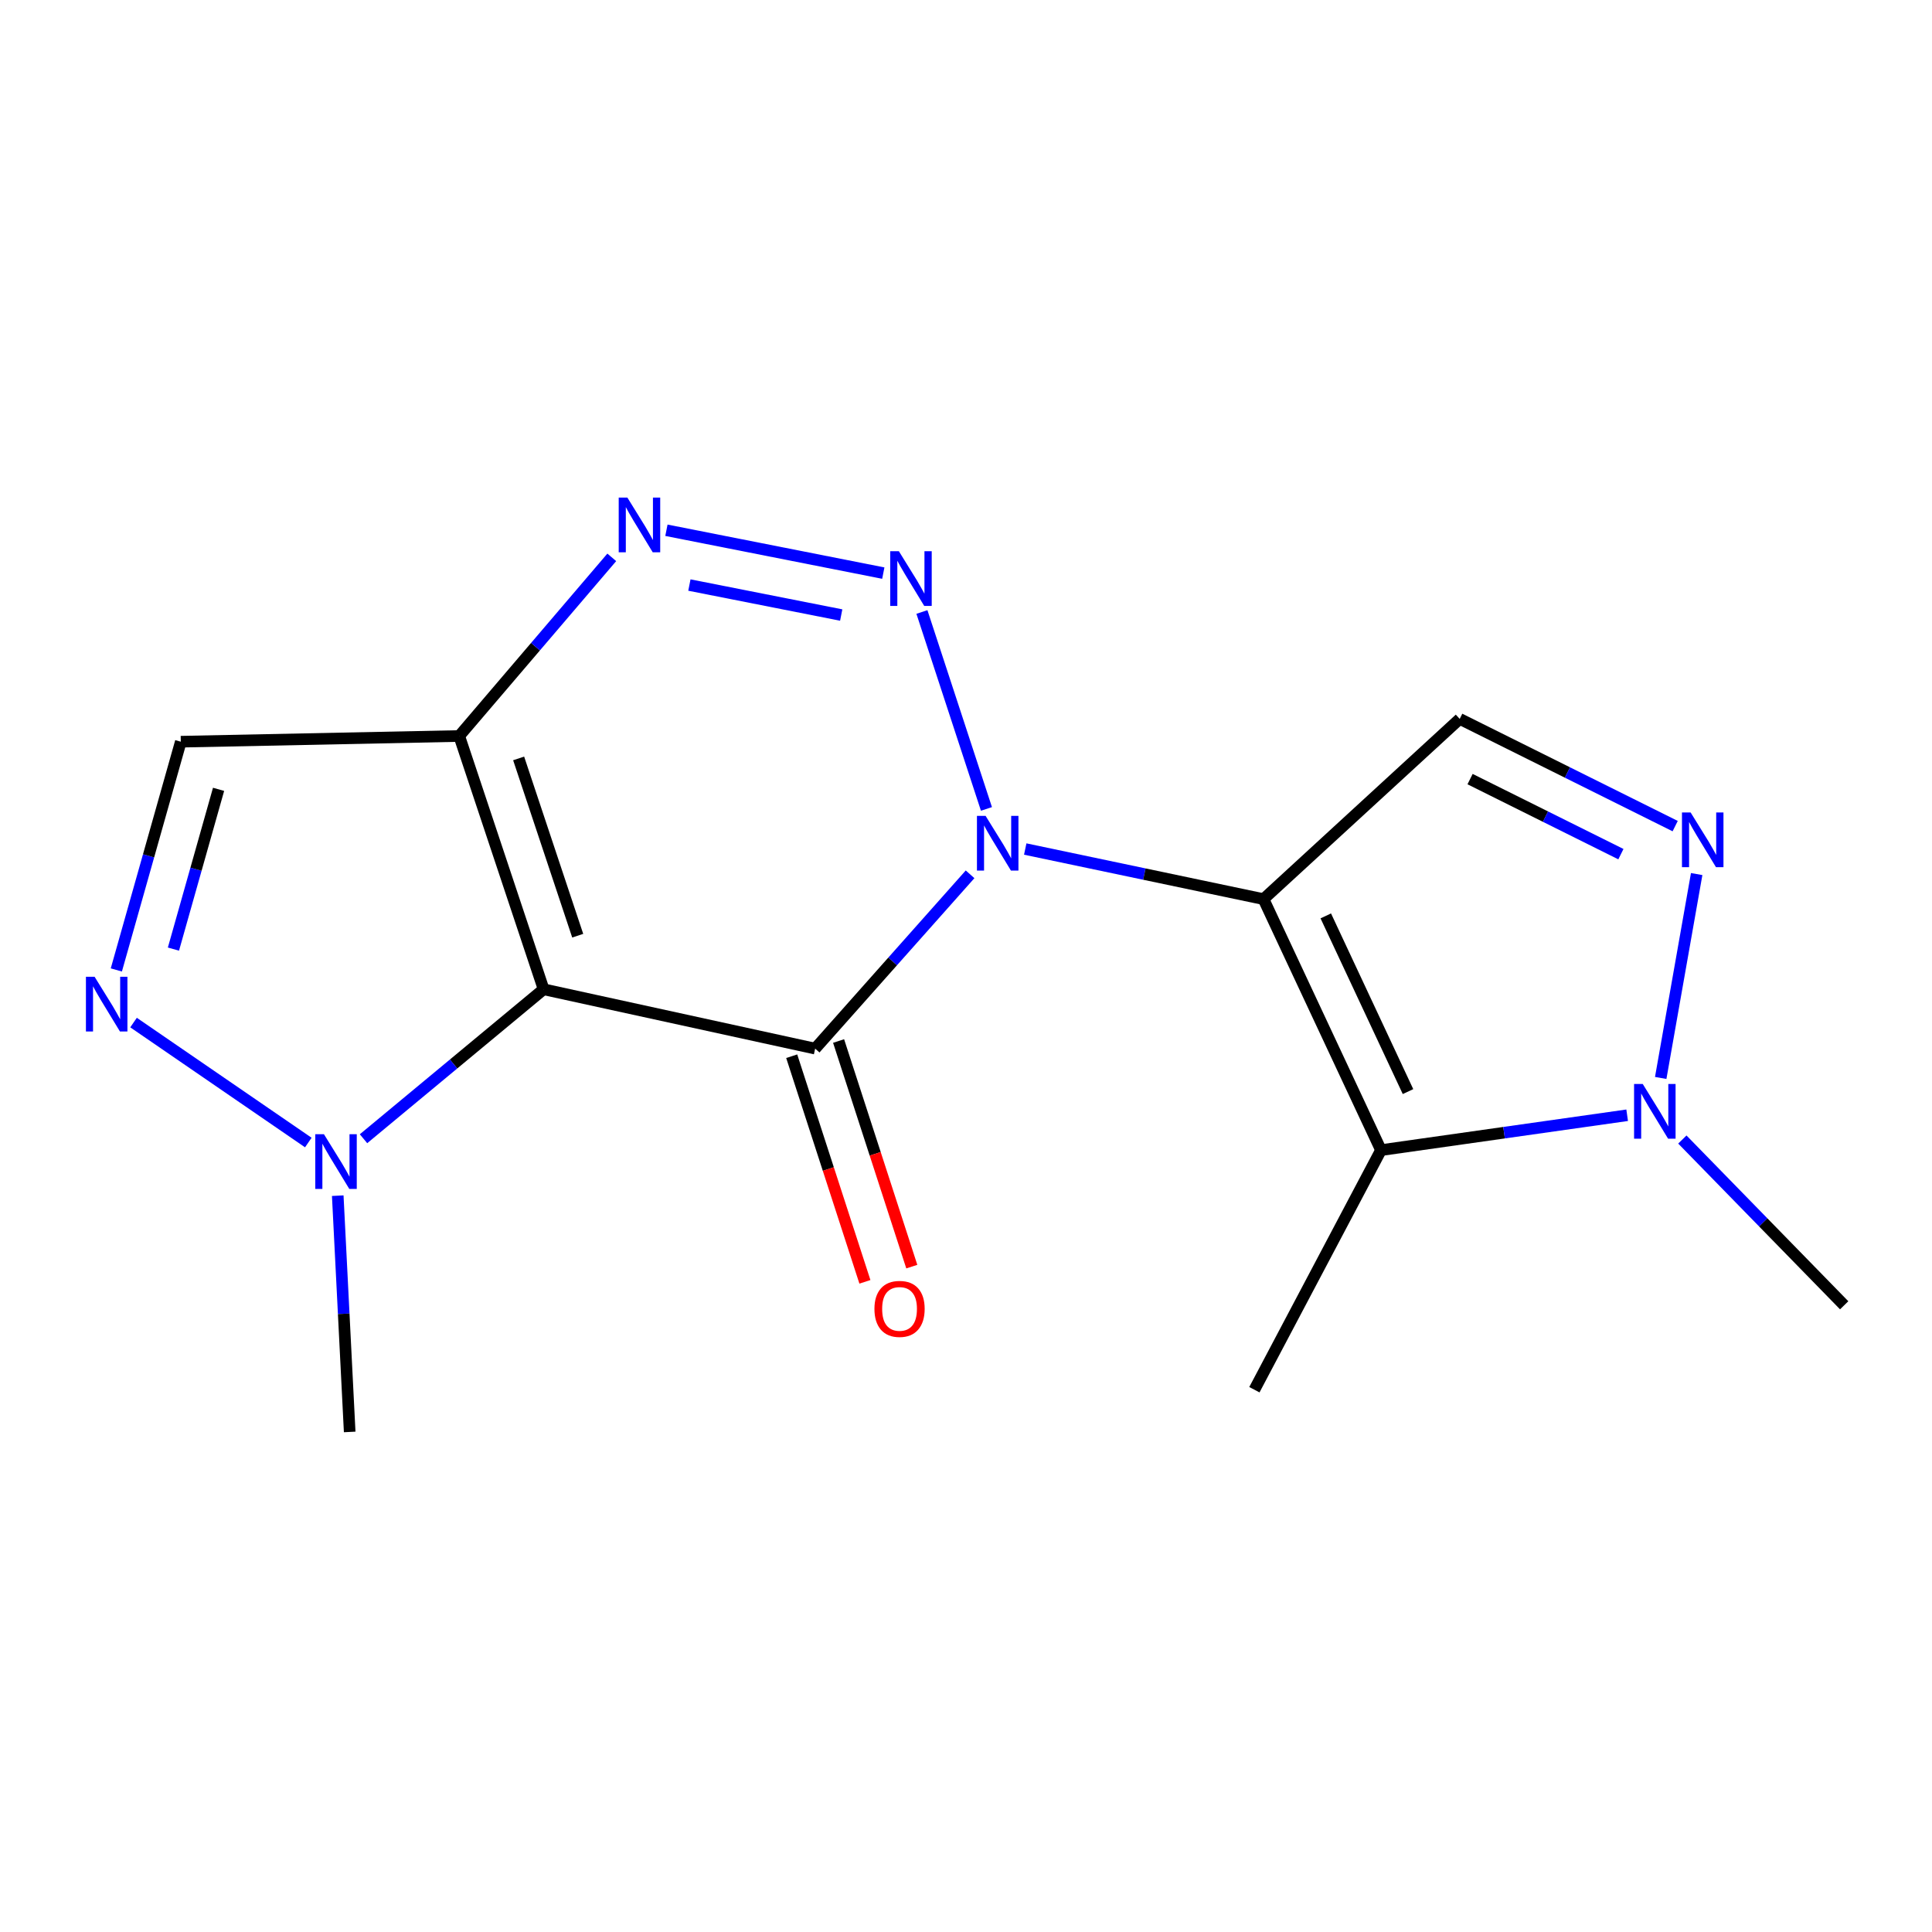 <?xml version='1.0' encoding='iso-8859-1'?>
<svg version='1.1' baseProfile='full'
              xmlns='http://www.w3.org/2000/svg'
                      xmlns:rdkit='http://www.rdkit.org/xml'
                      xmlns:xlink='http://www.w3.org/1999/xlink'
                  xml:space='preserve'
width='1000px' height='1000px' viewBox='0 0 1000 1000'>
<!-- END OF HEADER -->
<rect style='opacity:1.0;fill:#FFFFFF;stroke:none' width='1000' height='1000' x='0' y='0'> </rect>
<path class='bond-0' d='M 502.109,452.544 L 462.015,497.653' style='fill:none;fill-rule:evenodd;stroke:#0000FF;stroke-width:6px;stroke-linecap:butt;stroke-linejoin:miter;stroke-opacity:1' />
<path class='bond-0' d='M 462.015,497.653 L 421.922,542.763' style='fill:none;fill-rule:evenodd;stroke:#000000;stroke-width:6px;stroke-linecap:butt;stroke-linejoin:miter;stroke-opacity:1' />
<path class='bond-1' d='M 530.659,439.457 L 592.325,452.423' style='fill:none;fill-rule:evenodd;stroke:#0000FF;stroke-width:6px;stroke-linecap:butt;stroke-linejoin:miter;stroke-opacity:1' />
<path class='bond-1' d='M 592.325,452.423 L 653.99,465.388' style='fill:none;fill-rule:evenodd;stroke:#000000;stroke-width:6px;stroke-linecap:butt;stroke-linejoin:miter;stroke-opacity:1' />
<path class='bond-3' d='M 510.584,418.696 L 477.184,316.766' style='fill:none;fill-rule:evenodd;stroke:#0000FF;stroke-width:6px;stroke-linecap:butt;stroke-linejoin:miter;stroke-opacity:1' />
<path class='bond-2' d='M 421.922,542.763 L 281.374,512.048' style='fill:none;fill-rule:evenodd;stroke:#000000;stroke-width:6px;stroke-linecap:butt;stroke-linejoin:miter;stroke-opacity:1' />
<path class='bond-13' d='M 409.788,546.7 L 428.733,605.089' style='fill:none;fill-rule:evenodd;stroke:#000000;stroke-width:6px;stroke-linecap:butt;stroke-linejoin:miter;stroke-opacity:1' />
<path class='bond-13' d='M 428.733,605.089 L 447.678,663.478' style='fill:none;fill-rule:evenodd;stroke:#FF0000;stroke-width:6px;stroke-linecap:butt;stroke-linejoin:miter;stroke-opacity:1' />
<path class='bond-13' d='M 434.056,538.826 L 453,597.215' style='fill:none;fill-rule:evenodd;stroke:#000000;stroke-width:6px;stroke-linecap:butt;stroke-linejoin:miter;stroke-opacity:1' />
<path class='bond-13' d='M 453,597.215 L 471.945,655.605' style='fill:none;fill-rule:evenodd;stroke:#FF0000;stroke-width:6px;stroke-linecap:butt;stroke-linejoin:miter;stroke-opacity:1' />
<path class='bond-5' d='M 653.99,465.388 L 714.795,595.305' style='fill:none;fill-rule:evenodd;stroke:#000000;stroke-width:6px;stroke-linecap:butt;stroke-linejoin:miter;stroke-opacity:1' />
<path class='bond-5' d='M 686.218,474.061 L 728.782,565.003' style='fill:none;fill-rule:evenodd;stroke:#000000;stroke-width:6px;stroke-linecap:butt;stroke-linejoin:miter;stroke-opacity:1' />
<path class='bond-7' d='M 653.99,465.388 L 755.545,372.096' style='fill:none;fill-rule:evenodd;stroke:#000000;stroke-width:6px;stroke-linecap:butt;stroke-linejoin:miter;stroke-opacity:1' />
<path class='bond-9' d='M 281.374,512.048 L 234.764,550.728' style='fill:none;fill-rule:evenodd;stroke:#000000;stroke-width:6px;stroke-linecap:butt;stroke-linejoin:miter;stroke-opacity:1' />
<path class='bond-9' d='M 234.764,550.728 L 188.154,589.407' style='fill:none;fill-rule:evenodd;stroke:#0000FF;stroke-width:6px;stroke-linecap:butt;stroke-linejoin:miter;stroke-opacity:1' />
<path class='bond-17' d='M 281.374,512.048 L 237.691,380.955' style='fill:none;fill-rule:evenodd;stroke:#000000;stroke-width:6px;stroke-linecap:butt;stroke-linejoin:miter;stroke-opacity:1' />
<path class='bond-17' d='M 299.026,484.319 L 268.448,392.553' style='fill:none;fill-rule:evenodd;stroke:#000000;stroke-width:6px;stroke-linecap:butt;stroke-linejoin:miter;stroke-opacity:1' />
<path class='bond-6' d='M 457.195,296.64 L 344.939,274.461' style='fill:none;fill-rule:evenodd;stroke:#0000FF;stroke-width:6px;stroke-linecap:butt;stroke-linejoin:miter;stroke-opacity:1' />
<path class='bond-6' d='M 435.411,318.342 L 356.832,302.817' style='fill:none;fill-rule:evenodd;stroke:#0000FF;stroke-width:6px;stroke-linecap:butt;stroke-linejoin:miter;stroke-opacity:1' />
<path class='bond-4' d='M 237.691,380.955 L 277.171,334.721' style='fill:none;fill-rule:evenodd;stroke:#000000;stroke-width:6px;stroke-linecap:butt;stroke-linejoin:miter;stroke-opacity:1' />
<path class='bond-4' d='M 277.171,334.721 L 316.651,288.486' style='fill:none;fill-rule:evenodd;stroke:#0000FF;stroke-width:6px;stroke-linecap:butt;stroke-linejoin:miter;stroke-opacity:1' />
<path class='bond-12' d='M 237.691,380.955 L 93.586,383.903' style='fill:none;fill-rule:evenodd;stroke:#000000;stroke-width:6px;stroke-linecap:butt;stroke-linejoin:miter;stroke-opacity:1' />
<path class='bond-11' d='M 714.795,595.305 L 778.505,586.278' style='fill:none;fill-rule:evenodd;stroke:#000000;stroke-width:6px;stroke-linecap:butt;stroke-linejoin:miter;stroke-opacity:1' />
<path class='bond-11' d='M 778.505,586.278 L 842.215,577.25' style='fill:none;fill-rule:evenodd;stroke:#0000FF;stroke-width:6px;stroke-linecap:butt;stroke-linejoin:miter;stroke-opacity:1' />
<path class='bond-14' d='M 714.795,595.305 L 649.27,719.312' style='fill:none;fill-rule:evenodd;stroke:#000000;stroke-width:6px;stroke-linecap:butt;stroke-linejoin:miter;stroke-opacity:1' />
<path class='bond-8' d='M 755.545,372.096 L 811.308,399.846' style='fill:none;fill-rule:evenodd;stroke:#000000;stroke-width:6px;stroke-linecap:butt;stroke-linejoin:miter;stroke-opacity:1' />
<path class='bond-8' d='M 811.308,399.846 L 867.071,427.595' style='fill:none;fill-rule:evenodd;stroke:#0000FF;stroke-width:6px;stroke-linecap:butt;stroke-linejoin:miter;stroke-opacity:1' />
<path class='bond-8' d='M 760.908,403.262 L 799.942,422.687' style='fill:none;fill-rule:evenodd;stroke:#000000;stroke-width:6px;stroke-linecap:butt;stroke-linejoin:miter;stroke-opacity:1' />
<path class='bond-8' d='M 799.942,422.687 L 838.976,442.111' style='fill:none;fill-rule:evenodd;stroke:#0000FF;stroke-width:6px;stroke-linecap:butt;stroke-linejoin:miter;stroke-opacity:1' />
<path class='bond-18' d='M 878.196,452.415 L 859.581,557.944' style='fill:none;fill-rule:evenodd;stroke:#0000FF;stroke-width:6px;stroke-linecap:butt;stroke-linejoin:miter;stroke-opacity:1' />
<path class='bond-10' d='M 159.583,591.373 L 69.122,529.276' style='fill:none;fill-rule:evenodd;stroke:#0000FF;stroke-width:6px;stroke-linecap:butt;stroke-linejoin:miter;stroke-opacity:1' />
<path class='bond-15' d='M 174.815,618.879 L 177.905,680.024' style='fill:none;fill-rule:evenodd;stroke:#0000FF;stroke-width:6px;stroke-linecap:butt;stroke-linejoin:miter;stroke-opacity:1' />
<path class='bond-15' d='M 177.905,680.024 L 180.995,741.168' style='fill:none;fill-rule:evenodd;stroke:#000000;stroke-width:6px;stroke-linecap:butt;stroke-linejoin:miter;stroke-opacity:1' />
<path class='bond-19' d='M 60.214,502.042 L 76.9,442.973' style='fill:none;fill-rule:evenodd;stroke:#0000FF;stroke-width:6px;stroke-linecap:butt;stroke-linejoin:miter;stroke-opacity:1' />
<path class='bond-19' d='M 76.9,442.973 L 93.586,383.903' style='fill:none;fill-rule:evenodd;stroke:#000000;stroke-width:6px;stroke-linecap:butt;stroke-linejoin:miter;stroke-opacity:1' />
<path class='bond-19' d='M 89.772,491.257 L 101.452,449.908' style='fill:none;fill-rule:evenodd;stroke:#0000FF;stroke-width:6px;stroke-linecap:butt;stroke-linejoin:miter;stroke-opacity:1' />
<path class='bond-19' d='M 101.452,449.908 L 113.132,408.559' style='fill:none;fill-rule:evenodd;stroke:#000000;stroke-width:6px;stroke-linecap:butt;stroke-linejoin:miter;stroke-opacity:1' />
<path class='bond-16' d='M 870.781,589.815 L 912.663,632.715' style='fill:none;fill-rule:evenodd;stroke:#0000FF;stroke-width:6px;stroke-linecap:butt;stroke-linejoin:miter;stroke-opacity:1' />
<path class='bond-16' d='M 912.663,632.715 L 954.545,675.614' style='fill:none;fill-rule:evenodd;stroke:#000000;stroke-width:6px;stroke-linecap:butt;stroke-linejoin:miter;stroke-opacity:1' />
<path  class='atom-0' d='M 510.145 422.3
L 519.425 437.3
Q 520.345 438.78, 521.825 441.46
Q 523.305 444.14, 523.385 444.3
L 523.385 422.3
L 527.145 422.3
L 527.145 450.62
L 523.265 450.62
L 513.305 434.22
Q 512.145 432.3, 510.905 430.1
Q 509.705 427.9, 509.345 427.22
L 509.345 450.62
L 505.665 450.62
L 505.665 422.3
L 510.145 422.3
' fill='#0000FF'/>
<path  class='atom-4' d='M 465.256 285.31
L 474.536 300.31
Q 475.456 301.79, 476.936 304.47
Q 478.416 307.15, 478.496 307.31
L 478.496 285.31
L 482.256 285.31
L 482.256 313.63
L 478.376 313.63
L 468.416 297.23
Q 467.256 295.31, 466.016 293.11
Q 464.816 290.91, 464.456 290.23
L 464.456 313.63
L 460.776 313.63
L 460.776 285.31
L 465.256 285.31
' fill='#0000FF'/>
<path  class='atom-7' d='M 324.723 257.543
L 334.003 272.543
Q 334.923 274.023, 336.403 276.703
Q 337.883 279.383, 337.963 279.543
L 337.963 257.543
L 341.723 257.543
L 341.723 285.863
L 337.843 285.863
L 327.883 269.463
Q 326.723 267.543, 325.483 265.343
Q 324.283 263.143, 323.923 262.463
L 323.923 285.863
L 320.243 285.863
L 320.243 257.543
L 324.723 257.543
' fill='#0000FF'/>
<path  class='atom-9' d='M 875.064 420.528
L 884.344 435.528
Q 885.264 437.008, 886.744 439.688
Q 888.224 442.368, 888.304 442.528
L 888.304 420.528
L 892.064 420.528
L 892.064 448.848
L 888.184 448.848
L 878.224 432.448
Q 877.064 430.528, 875.824 428.328
Q 874.624 426.128, 874.264 425.448
L 874.264 448.848
L 870.584 448.848
L 870.584 420.528
L 875.064 420.528
' fill='#0000FF'/>
<path  class='atom-10' d='M 167.663 587.056
L 176.943 602.056
Q 177.863 603.536, 179.343 606.216
Q 180.823 608.896, 180.903 609.056
L 180.903 587.056
L 184.663 587.056
L 184.663 615.376
L 180.783 615.376
L 170.823 598.976
Q 169.663 597.056, 168.423 594.856
Q 167.223 592.656, 166.863 591.976
L 166.863 615.376
L 163.183 615.376
L 163.183 587.056
L 167.663 587.056
' fill='#0000FF'/>
<path  class='atom-11' d='M 48.957 505.571
L 58.237 520.571
Q 59.157 522.051, 60.637 524.731
Q 62.117 527.411, 62.197 527.571
L 62.197 505.571
L 65.957 505.571
L 65.957 533.891
L 62.077 533.891
L 52.117 517.491
Q 50.957 515.571, 49.717 513.371
Q 48.517 511.171, 48.157 510.491
L 48.157 533.891
L 44.477 533.891
L 44.477 505.571
L 48.957 505.571
' fill='#0000FF'/>
<path  class='atom-12' d='M 850.274 561.061
L 859.554 576.061
Q 860.474 577.541, 861.954 580.221
Q 863.434 582.901, 863.514 583.061
L 863.514 561.061
L 867.274 561.061
L 867.274 589.381
L 863.394 589.381
L 853.434 572.981
Q 852.274 571.061, 851.034 568.861
Q 849.834 566.661, 849.474 565.981
L 849.474 589.381
L 845.794 589.381
L 845.794 561.061
L 850.274 561.061
' fill='#0000FF'/>
<path  class='atom-14' d='M 452.606 677.48
Q 452.606 670.68, 455.966 666.88
Q 459.326 663.08, 465.606 663.08
Q 471.886 663.08, 475.246 666.88
Q 478.606 670.68, 478.606 677.48
Q 478.606 684.36, 475.206 688.28
Q 471.806 692.16, 465.606 692.16
Q 459.366 692.16, 455.966 688.28
Q 452.606 684.4, 452.606 677.48
M 465.606 688.96
Q 469.926 688.96, 472.246 686.08
Q 474.606 683.16, 474.606 677.48
Q 474.606 671.92, 472.246 669.12
Q 469.926 666.28, 465.606 666.28
Q 461.286 666.28, 458.926 669.08
Q 456.606 671.88, 456.606 677.48
Q 456.606 683.2, 458.926 686.08
Q 461.286 688.96, 465.606 688.96
' fill='#FF0000'/>
</svg>
